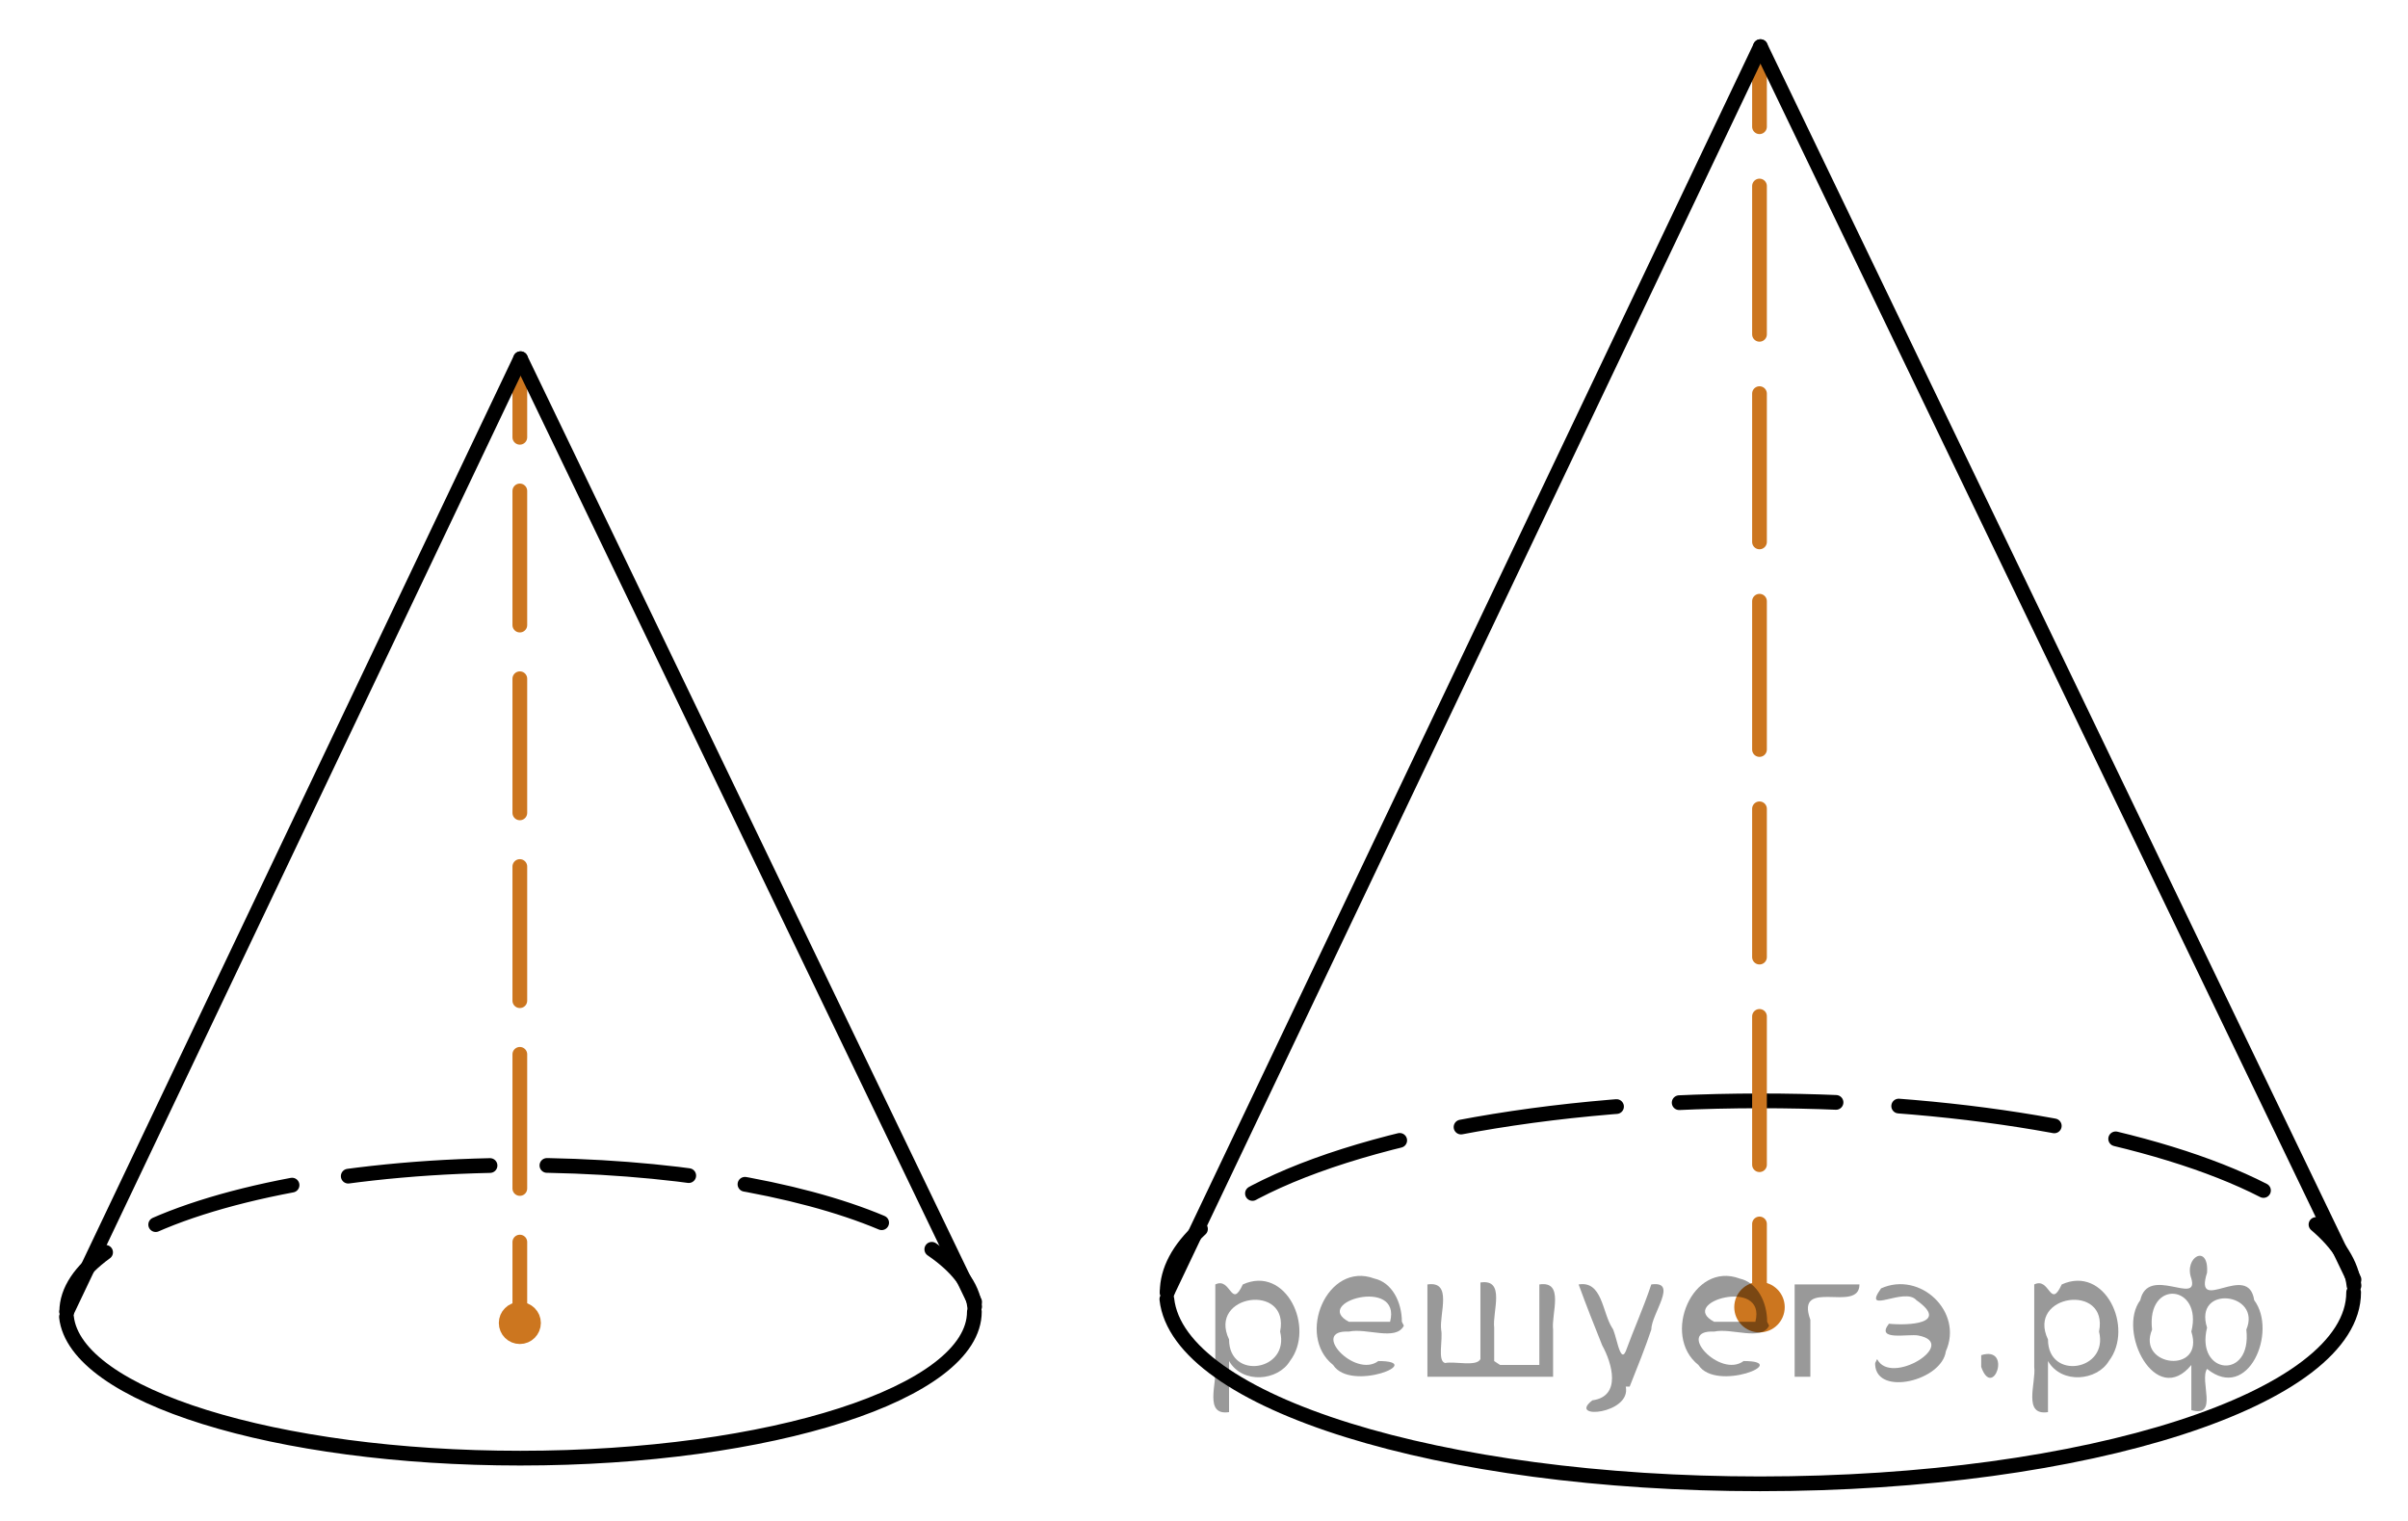 <?xml version="1.0" encoding="utf-8"?>
<!-- Generator: Adobe Illustrator 16.0.0, SVG Export Plug-In . SVG Version: 6.00 Build 0)  -->
<!DOCTYPE svg PUBLIC "-//W3C//DTD SVG 1.1//EN" "http://www.w3.org/Graphics/SVG/1.1/DTD/svg11.dtd">
<svg version="1.1" id="Слой_1" xmlns="http://www.w3.org/2000/svg" xmlns:xlink="http://www.w3.org/1999/xlink" x="0px" y="0px"
	 width="122.616px" height="77.463px" viewBox="-4.384 0 122.616 77.463" enable-background="new -4.384 0 122.616 77.463"
	 xml:space="preserve">
<path fill="none" stroke="#000000" stroke-width="0.75" stroke-linecap="round" stroke-linejoin="round" stroke-miterlimit="8" d="
	M55.032,66.148c0.574,5.248,13.928,9.407,30.207,9.403c16.692,0,30.225-4.363,30.225-9.75"/>
<g>
	<g>
		<path fill="none" stroke="#000000" stroke-width="0.75" stroke-linecap="round" stroke-linejoin="round" d="M115.482,65.459
			c-0.12-1.094-0.794-2.141-1.935-3.111"/>
		
			<path fill="none" stroke="#000000" stroke-width="0.75" stroke-linecap="round" stroke-linejoin="round" stroke-dasharray="7.99,3.196" d="
			M110.873,60.615c-5.359-2.747-14.839-4.563-25.598-4.563c-12.017,0-22.396,2.264-27.268,5.539"/>
		<path fill="none" stroke="#000000" stroke-width="0.75" stroke-linecap="round" stroke-linejoin="round" d="M56.745,62.575
			c-1.099,1.01-1.696,2.096-1.696,3.227"/>
	</g>
</g>
<path fill="#CC761F" d="M85.209,65.647c-0.502,0-0.91,0.406-0.91,0.909s0.408,0.911,0.91,0.911s0.91-0.408,0.91-0.911
	S85.712,65.647,85.209,65.647L85.209,65.647z"/>
<path fill="none" stroke="#CC761F" stroke-width="0.75" stroke-linecap="round" stroke-linejoin="round" stroke-miterlimit="8" d="
	M85.209,65.647c-0.502,0-0.909,0.406-0.909,0.909s0.407,0.911,0.909,0.911c0.503,0,0.911-0.408,0.911-0.911
	S85.712,65.647,85.209,65.647L85.209,65.647z"/>
<g>
	<g>
		
			<line fill="none" stroke="#CC761F" stroke-width="0.75" stroke-linecap="round" stroke-linejoin="round" x1="85.21" y1="2.702" x2="85.21" y2="6.452"/>
		
			<line fill="none" stroke="#CC761F" stroke-width="0.75" stroke-linecap="round" stroke-linejoin="round" stroke-dasharray="7.55,3.02" x1="85.21" y1="9.472" x2="85.21" y2="60.81"/>
		
			<line fill="none" stroke="#CC761F" stroke-width="0.75" stroke-linecap="round" stroke-linejoin="round" x1="85.21" y1="62.32" x2="85.21" y2="66.07"/>
	</g>
</g>
<path fill="none" stroke="#000000" stroke-width="0.75" stroke-linecap="round" stroke-linejoin="round" stroke-miterlimit="8" d="
	M-1,67.051c0.439,4.015,10.655,7.195,23.109,7.193c12.77,0,23.122-3.34,23.122-7.457"/>
<g>
	<g>
		<path fill="none" stroke="#000000" stroke-width="0.75" stroke-linecap="round" stroke-linejoin="round" d="M45.244,66.524
			c-0.113-1.041-0.884-2.026-2.181-2.914"/>
		
			<path fill="none" stroke="#000000" stroke-width="0.75" stroke-linecap="round" stroke-linejoin="round" stroke-dasharray="7.244,2.897" d="
			M40.51,62.257c-4.232-1.783-10.9-2.929-18.374-2.929c-8.475,0-15.885,1.472-19.911,3.665"/>
		<path fill="none" stroke="#000000" stroke-width="0.75" stroke-linecap="round" stroke-linejoin="round" d="M0.993,63.764
			c-1.272,0.925-1.979,1.947-1.979,3.023"/>
	</g>
</g>
<path fill="#CC761F" d="M22.086,66.668c-0.384,0-0.695,0.31-0.695,0.694c0,0.386,0.312,0.696,0.695,0.696
	c0.385,0,0.696-0.313,0.696-0.696C22.782,66.978,22.47,66.668,22.086,66.668L22.086,66.668z"/>
<path fill="none" stroke="#CC761F" stroke-width="0.75" stroke-linecap="round" stroke-linejoin="round" stroke-miterlimit="8" d="
	M22.086,66.668c-0.384,0-0.695,0.31-0.695,0.694c0,0.386,0.312,0.696,0.695,0.696c0.385,0,0.696-0.313,0.696-0.696
	C22.782,66.978,22.47,66.668,22.086,66.668L22.086,66.668z"/>
<g>
	<g>
		
			<line fill="none" stroke="#CC761F" stroke-width="0.75" stroke-linecap="round" stroke-linejoin="round" x1="22.086" y1="18.515" x2="22.086" y2="22.265"/>
		
			<line fill="none" stroke="#CC761F" stroke-width="0.75" stroke-linecap="round" stroke-linejoin="round" stroke-dasharray="6.83,2.732" x1="22.086" y1="24.997" x2="22.086" y2="61.876"/>
		
			<line fill="none" stroke="#CC761F" stroke-width="0.75" stroke-linecap="round" stroke-linejoin="round" x1="22.086" y1="63.243" x2="22.086" y2="66.993"/>
	</g>
</g>
<line fill="none" stroke="#000000" stroke-width="0.75" stroke-linecap="round" stroke-linejoin="round" stroke-miterlimit="8" x1="85.257" y1="2.375" x2="115.482" y2="65.153"/>
<line fill="none" stroke="#000000" stroke-width="0.75" stroke-linecap="round" stroke-linejoin="round" stroke-miterlimit="8" x1="55.05" y1="65.801" x2="85.257" y2="2.375"/>
<line fill="none" stroke="#000000" stroke-width="0.75" stroke-linecap="round" stroke-linejoin="round" stroke-miterlimit="8" x1="22.122" y1="18.265" x2="45.244" y2="66.29"/>
<line fill="none" stroke="#000000" stroke-width="0.75" stroke-linecap="round" stroke-linejoin="round" stroke-miterlimit="8" x1="-0.986" y1="66.788" x2="22.122" y2="18.265"/>
<g style="stroke:none;fill:#000;fill-opacity:0.4" > <path d="m 58.2,69.4 c 0,0.8 0,1.6 0,2.5 -1.3,0.2 -0.6,-1.5 -0.7,-2.3 0,-1.4 0,-2.8 0,-4.2 0.8,-0.4 0.8,1.3 1.4,0.0 2.2,-1.0 3.7,2.2 2.4,3.9 -0.6,1.0 -2.4,1.2 -3.1,0.0 z m 2.6,-1.6 c 0.5,-2.5 -3.7,-1.9 -2.6,0.4 0.0,2.1 3.1,1.6 2.6,-0.4 z" /> <path d="m 67.1,67.5 c -0.4,0.8 -1.9,0.1 -2.8,0.3 -2.0,-0.1 0.3,2.4 1.5,1.5 2.5,0.0 -1.4,1.6 -2.3,0.2 -1.9,-1.5 -0.3,-5.3 2.1,-4.4 0.9,0.2 1.4,1.2 1.4,2.2 z m -0.7,-0.2 c 0.6,-2.3 -4.0,-1.0 -2.1,0.0 0.7,0 1.4,-0.0 2.1,-0.0 z" /> <path d="m 72.0,69.5 c 0.6,0 1.3,0 2.0,0 0,-1.3 0,-2.7 0,-4.1 1.3,-0.2 0.6,1.5 0.7,2.3 0,0.8 0,1.6 0,2.4 -2.1,0 -4.2,0 -6.4,0 0,-1.5 0,-3.1 0,-4.7 1.3,-0.2 0.6,1.5 0.7,2.3 0.1,0.5 -0.2,1.6 0.2,1.7 0.5,-0.1 1.6,0.2 1.8,-0.2 0,-1.3 0,-2.6 0,-3.9 1.3,-0.2 0.6,1.5 0.7,2.3 0,0.5 0,1.1 0,1.7 z" /> <path d="m 78.4,70.6 c 0.3,1.4 -3.0,1.7 -1.7,0.7 1.5,-0.2 1.0,-1.9 0.5,-2.8 -0.4,-1.0 -0.8,-2.0 -1.2,-3.1 1.2,-0.2 1.2,1.4 1.7,2.2 0.2,0.2 0.4,1.9 0.7,1.2 0.4,-1.1 0.9,-2.2 1.3,-3.4 1.4,-0.2 0.0,1.5 -0.0,2.3 -0.3,0.9 -0.7,1.9 -1.1,2.9 z" /> <path d="m 85.7,67.5 c -0.4,0.8 -1.9,0.1 -2.8,0.3 -2.0,-0.1 0.3,2.4 1.5,1.5 2.5,0.0 -1.4,1.6 -2.3,0.2 -1.9,-1.5 -0.3,-5.3 2.1,-4.4 0.9,0.2 1.4,1.2 1.4,2.2 z m -0.7,-0.2 c 0.6,-2.3 -4.0,-1.0 -2.1,0.0 0.7,0 1.4,-0.0 2.1,-0.0 z" /> <path d="m 87.0,70.1 c 0,-1.5 0,-3.1 0,-4.7 1.1,0 2.2,0 3.3,0 0.0,1.5 -3.3,-0.4 -2.5,1.8 0,0.9 0,1.9 0,2.9 -0.2,0 -0.5,0 -0.7,0 z" /> <path d="m 91.2,69.2 c 0.7,1.4 4.2,-0.8 2.1,-1.2 -0.5,-0.1 -2.2,0.3 -1.5,-0.6 1.0,0.1 3.1,0.0 1.4,-1.2 -0.6,-0.7 -2.8,0.8 -1.8,-0.6 2.0,-0.9 4.2,1.2 3.3,3.2 -0.2,1.5 -3.5,2.3 -3.6,0.7 l 0,-0.1 0,-0.0 0,0 z" /> <path d="m 96.5,69.0 c 1.6,-0.5 0.6,2.3 -0.0,0.6 -0.0,-0.2 0.0,-0.4 0.0,-0.6 z" /> <path d="m 99.9,69.4 c 0,0.8 0,1.6 0,2.5 -1.3,0.2 -0.6,-1.5 -0.7,-2.3 0,-1.4 0,-2.8 0,-4.2 0.8,-0.4 0.8,1.3 1.4,0.0 2.2,-1.0 3.7,2.2 2.4,3.9 -0.6,1.0 -2.4,1.2 -3.1,0.0 z m 2.6,-1.6 c 0.5,-2.5 -3.7,-1.9 -2.6,0.4 0.0,2.1 3.1,1.6 2.6,-0.4 z" /> <path d="m 105.2,67.7 c -0.8,1.9 2.7,2.3 2.0,0.1 0.6,-2.4 -2.3,-2.7 -2.0,-0.1 z m 2.0,4.2 c 0,-0.8 0,-1.6 0,-2.4 -1.8,2.2 -3.8,-1.7 -2.6,-3.3 0.4,-1.8 3.0,0.3 2.6,-1.1 -0.4,-1.1 0.9,-1.8 0.8,-0.3 -0.7,2.2 2.1,-0.6 2.4,1.4 1.2,1.6 -0.3,5.2 -2.4,3.5 -0.4,0.6 0.6,2.5 -0.8,2.1 z m 2.8,-4.2 c 0.8,-1.9 -2.7,-2.3 -2.0,-0.1 -0.6,2.4 2.3,2.7 2.0,0.1 z" /> </g></svg>

<!--File created and owned by https://sdamgia.ru. Copying is prohibited. All rights reserved.-->
